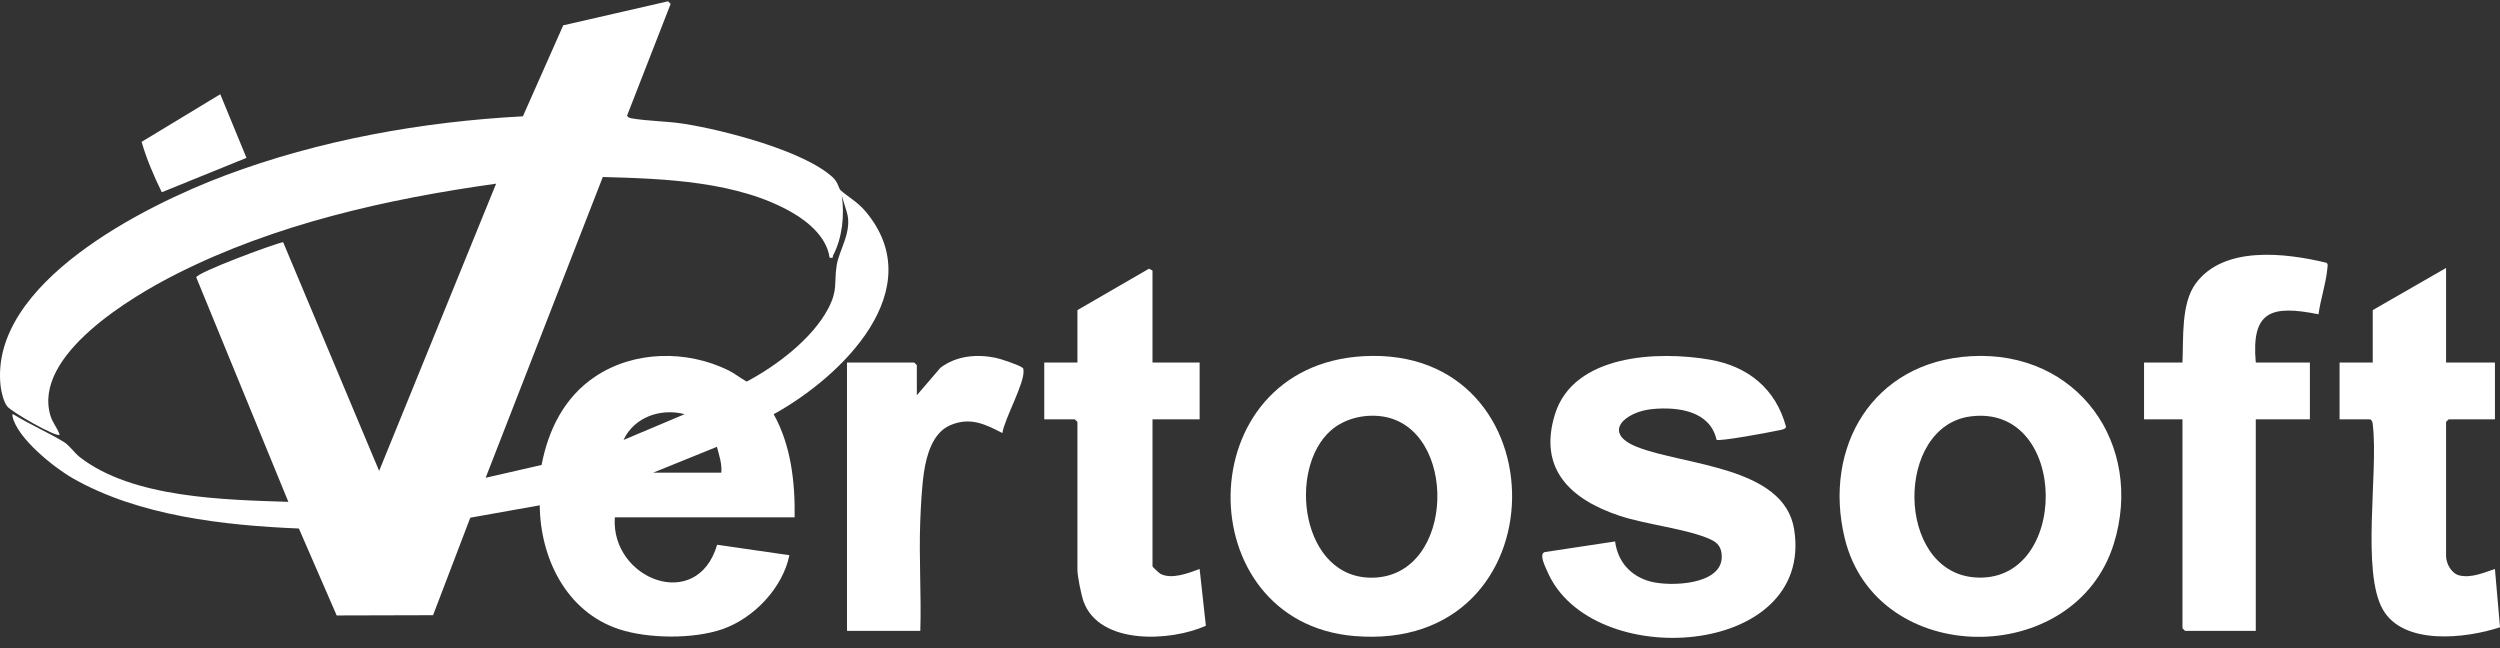 <svg width="216" height="56" viewBox="0 0 216 56" fill="none" xmlns="http://www.w3.org/2000/svg">
<rect x="0" y="0" width="216" height="56" fill="#333333" stroke="none"/>
<path d="M53.121 44.7C52.747 50.026 60.225 52.981 61.96 47.068L68.204 47.969C67.638 50.765 65.148 53.42 62.402 54.365C59.898 55.226 56.003 55.191 53.491 54.365C48.905 52.858 46.672 48.179 46.635 43.658L40.633 44.729L37.417 53.153L29.09 53.175L25.823 45.663C19.349 45.395 11.952 44.571 6.262 41.307C4.635 40.373 1.505 37.868 1.087 36.002C1.012 35.664 1.157 35.799 1.336 35.907C2.713 36.737 4.257 37.418 5.512 38.182C6.004 38.482 6.424 39.13 6.895 39.495C11.456 43.039 19.348 43.175 24.915 43.361L16.956 23.963C17.021 23.545 23.539 21.115 24.462 20.922L32.757 40.686L42.864 15.87C33.408 17.191 23.791 19.359 15.256 23.665C11.364 25.628 2.814 30.698 4.355 35.904C4.535 36.514 4.962 36.983 5.156 37.565C4.886 37.81 1.024 35.61 0.629 35.118C0.302 34.712 0.103 33.831 0.047 33.313C-0.897 24.461 12.475 17.782 19.446 15.161C27.587 12.1 36.486 10.51 45.178 10.05L48.663 2.189L57.719 0.112L57.944 0.335L54.176 9.996C54.277 10.152 54.378 10.19 54.555 10.221C55.963 10.469 57.599 10.463 59.057 10.69C62.445 11.216 69.498 13.022 71.977 15.347C72.408 15.752 72.468 16.291 72.618 16.427C73.264 17.009 74.084 17.439 74.766 18.246C80.475 24.994 72.714 32.564 66.846 35.787C68.342 38.471 68.704 41.673 68.656 44.7H53.121V44.7ZM71.674 22.26C71.444 20.538 69.886 19.197 68.456 18.371C63.758 15.656 57.401 15.436 52.082 15.293L41.96 41.28L46.792 40.173C47.377 37.127 48.76 34.319 51.415 32.542C54.786 30.284 59.324 30.231 62.928 31.991C63.486 32.263 63.97 32.677 64.516 32.968C67.084 31.613 70.188 29.262 71.55 26.671C72.41 25.035 72.047 24.507 72.286 22.938C72.488 21.61 73.668 19.984 73.166 18.337L72.731 16.911C72.975 18.571 72.781 20.539 71.988 22.049C71.908 22.201 72.069 22.33 71.675 22.26H71.674ZM59.153 35.785C57.08 35.239 54.783 36.043 53.875 38.011L59.153 35.785ZM56.439 40.836H62.321C62.394 40.068 62.13 39.334 61.942 38.605L56.439 40.836Z" fill="white"/>
<path d="M117.795 30.775C135.052 29.814 135.07 56.484 116.999 54.952C102.627 53.733 102.641 31.619 117.795 30.775ZM115.011 37.172C111.185 40.491 112.41 50.083 118.656 49.911C125.818 49.714 126.001 36.865 119.371 35.97C117.854 35.765 116.168 36.167 115.011 37.172Z" fill="white"/>
<path d="M170.284 30.775C179.533 30.242 185.274 38.437 182.639 46.961C179.279 57.835 162.09 57.744 159.379 46.484C157.493 38.653 161.783 31.265 170.284 30.775ZM170.282 35.974C163.712 36.799 163.759 49.297 170.558 49.882C178.851 50.597 178.874 34.895 170.282 35.974Z" fill="white"/>
<path d="M148.31 37.995C147.748 35.508 145.011 35.137 142.79 35.34C140.405 35.558 138.358 37.388 141.428 38.61C145.489 40.226 154.14 40.269 155.013 45.733C156.788 56.853 137.421 58.115 133.684 49.361C133.523 48.982 132.939 47.868 133.465 47.7L139.544 46.781C139.772 48.523 140.881 49.784 142.592 50.243C144.304 50.702 148.842 50.555 148.759 48.043C148.735 47.302 148.447 46.905 147.793 46.605C145.799 45.692 142.235 45.333 139.917 44.558C135.717 43.155 132.878 40.54 134.349 35.791C135.955 30.607 143.243 30.3 147.721 31.073C151.067 31.65 153.439 33.617 154.317 36.889C154.267 37.125 153.672 37.173 153.45 37.225C152.843 37.367 148.508 38.165 148.31 37.996V37.995Z" fill="white"/>
<path d="M188.565 31.325C188.66 29.248 188.43 26.241 189.706 24.499C192.127 21.195 197.471 21.853 200.987 22.698C201.174 22.764 201.096 23.056 201.081 23.216C200.967 24.482 200.488 25.878 200.319 27.153C196.26 26.343 194.498 26.845 194.899 31.325H199.575V36.229H194.899V54.508H188.791L188.565 54.285V36.229H185.246V31.325H188.565V31.325Z" fill="white"/>
<path d="M99.576 31.325H103.648V36.229H99.576V48.935C99.576 48.982 100.158 49.527 100.274 49.585C101.245 50.078 102.693 49.52 103.647 49.158L104.187 54.064C101.14 55.439 95.004 55.748 93.622 51.978C93.422 51.432 93.09 49.774 93.09 49.233V36.452L92.864 36.23H90.224V31.325H93.09V26.793L99.268 23.216L99.575 23.375V31.325L99.576 31.325Z" fill="white"/>
<path d="M211.34 31.325H215.563V36.229H211.566L211.34 36.452V48.044C211.34 48.682 211.802 49.562 212.502 49.721C213.547 49.957 214.604 49.476 215.562 49.158L216 54.196C213.052 55.168 207.681 55.792 205.885 52.675C204.001 49.405 205.496 40.8 205.013 36.741C204.987 36.525 204.994 36.359 204.779 36.228H202.139V31.324H205.005V26.792L211.34 23.151V31.325Z" fill="white"/>
<path d="M79.214 34.149L81.254 31.774C82.627 30.736 84.374 30.575 86.039 30.917C86.464 31.004 88.019 31.53 88.32 31.756C88.434 31.84 88.416 31.861 88.43 31.992C88.546 33.094 86.801 36.15 86.602 37.418C85.092 36.622 83.786 36.006 82.079 36.749C80.589 37.398 80.056 39.31 79.835 40.779C79.643 42.061 79.559 43.756 79.509 45.065C79.39 48.203 79.611 51.369 79.515 54.508H73.18V31.325H78.987L79.214 31.547V34.148L79.214 34.149Z" fill="white"/>
<path d="M21.296 13.639L13.979 16.609C13.296 15.21 12.661 13.74 12.236 12.255L19.031 8.142L21.296 13.639Z" fill="white"/>
</svg>
